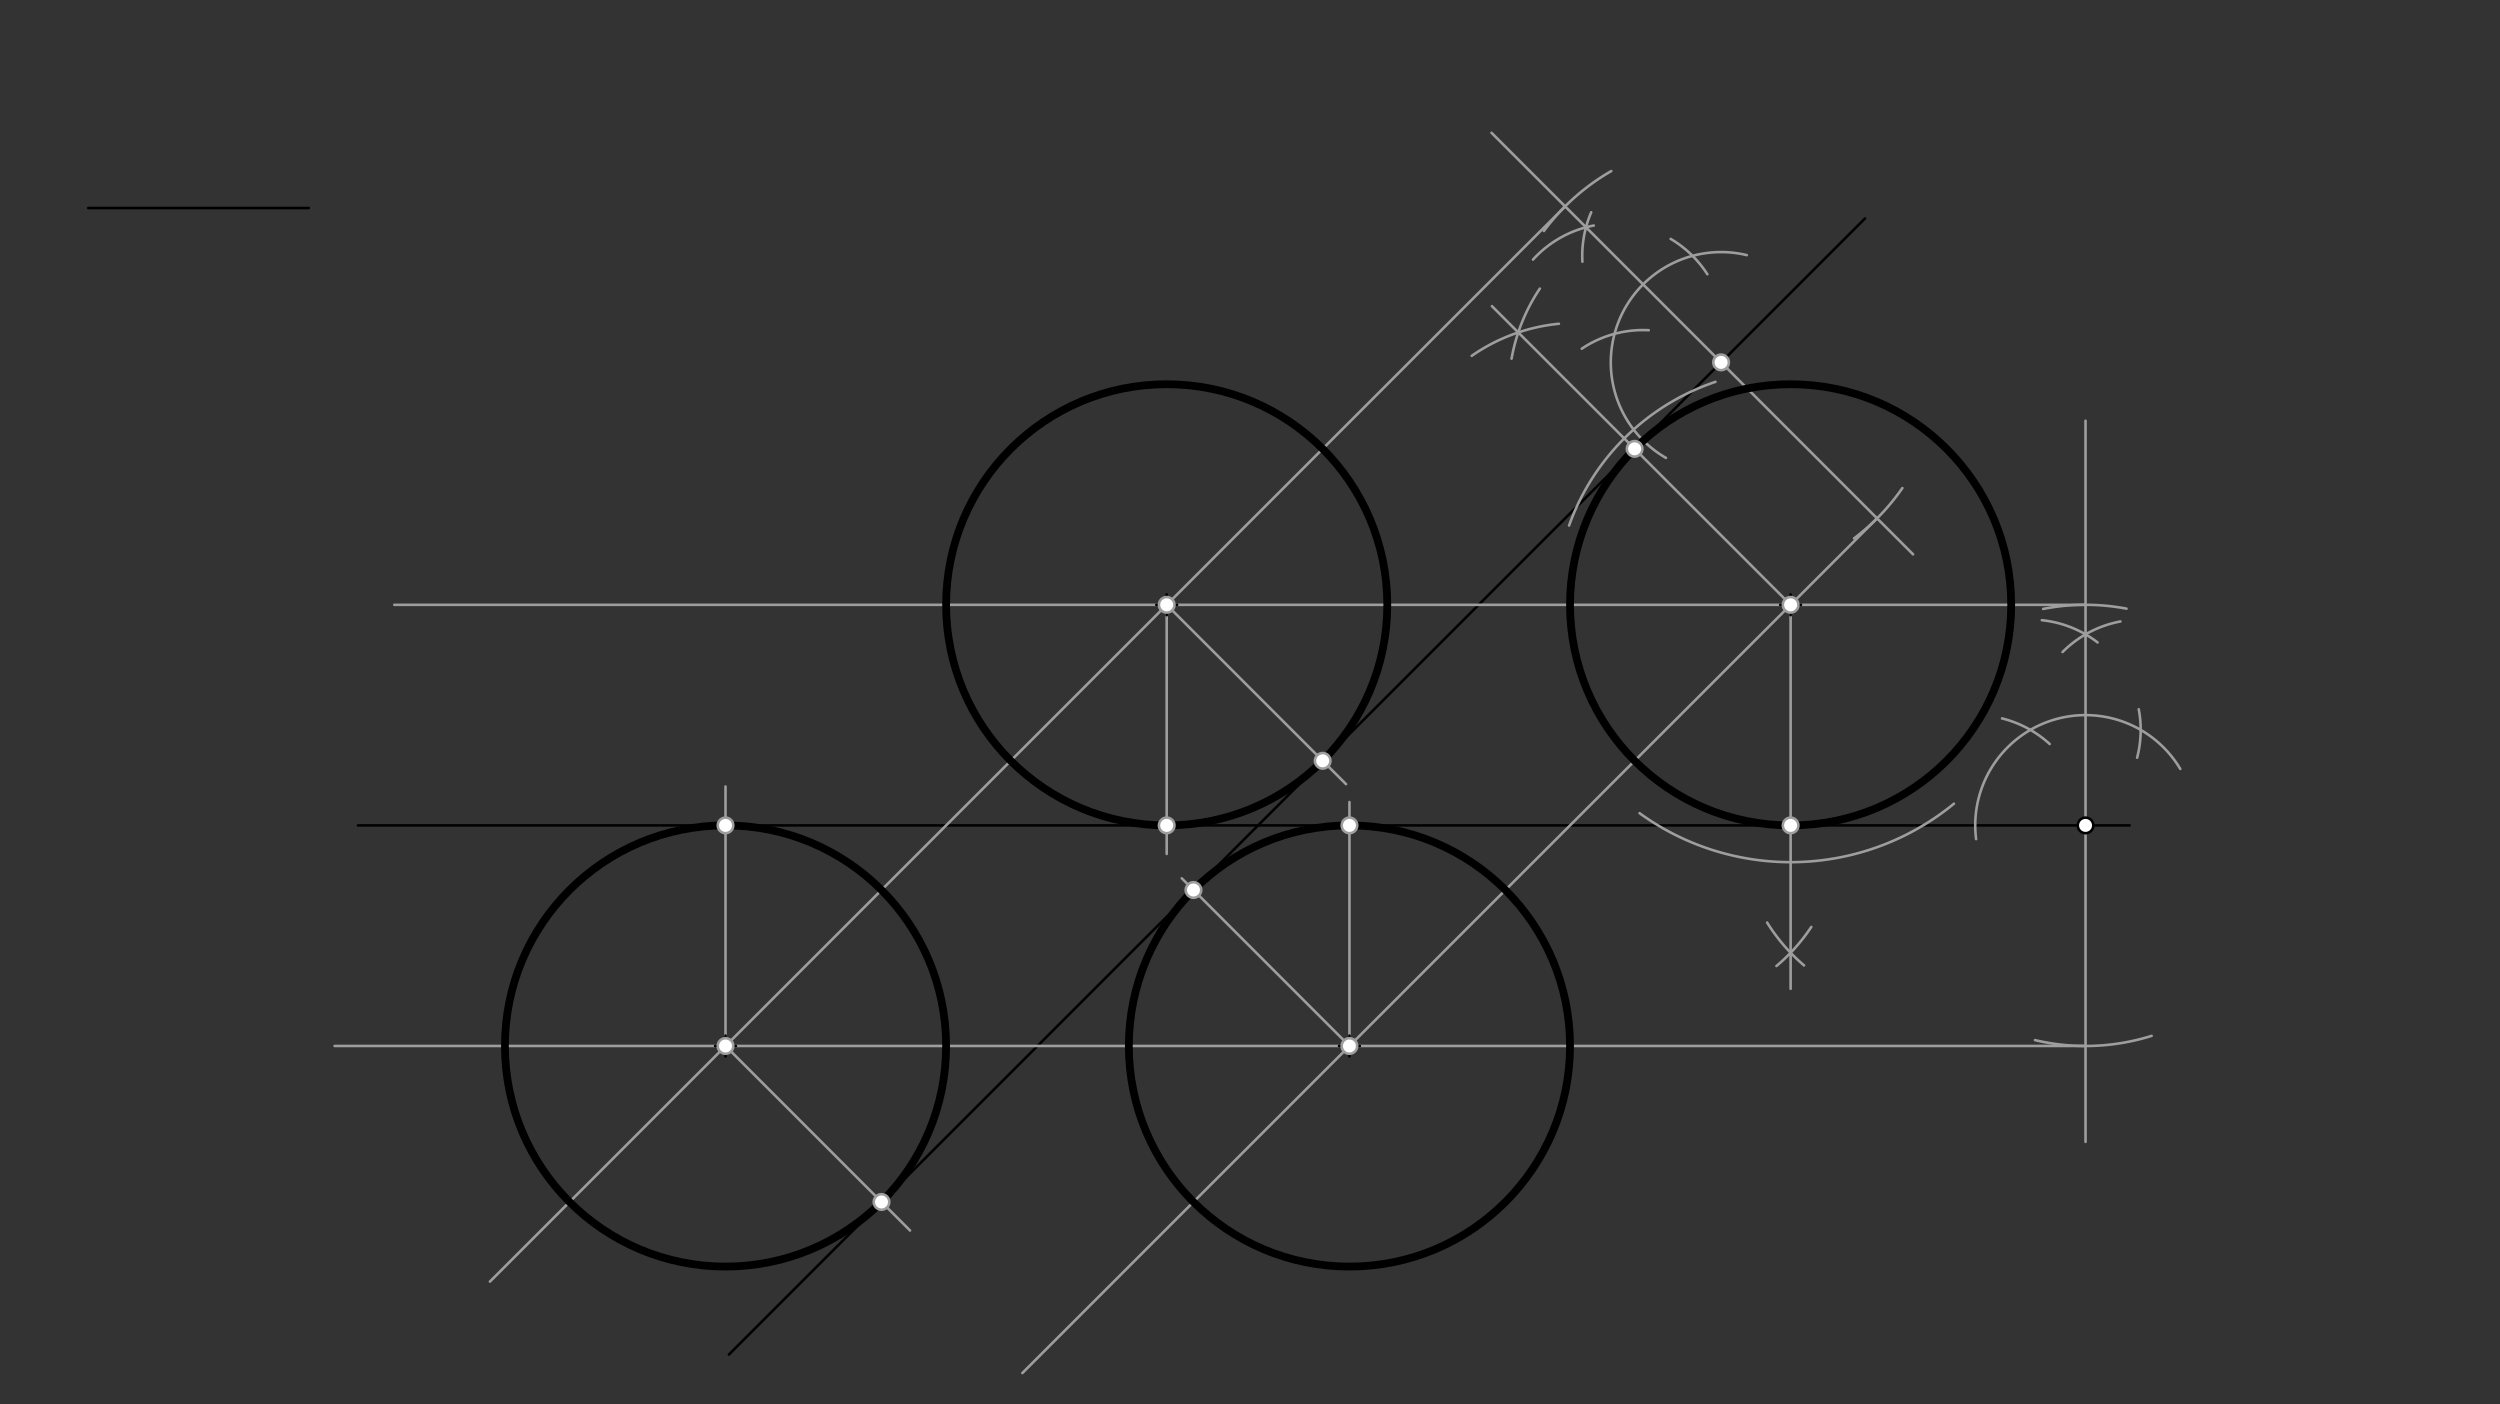 <svg xmlns="http://www.w3.org/2000/svg" class="svg--816" height="100%" preserveAspectRatio="xMidYMid meet" viewBox="0 0 963.78 541.417" width="100%"><rect x="0" y="0" width="963.78" height="541.417" fill="#333333" stroke="none"/><defs><marker id="marker-arrow" markerHeight="16" markerUnits="userSpaceOnUse" markerWidth="24" orient="auto-start-reverse" refX="24" refY="4" viewBox="0 0 24 8"><path d="M 0 0 L 24 4 L 0 8 z" stroke="inherit"></path></marker></defs><g class="aux-layer--949"></g><g class="main-layer--75a"><g class="element--733"><line stroke="#000000" stroke-dasharray="none" stroke-linecap="round" stroke-width="1" x1="34" x2="119.039" y1="80.203" y2="80.203"></line></g><g class="element--733"><line stroke="#000000" stroke-dasharray="none" stroke-linecap="round" stroke-width="1" x1="138" x2="821" y1="318.203" y2="318.203"></line></g><g class="element--733"><line stroke="#000000" stroke-dasharray="none" stroke-linecap="round" stroke-width="1" x1="281" x2="719" y1="522.203" y2="84.203"></line></g><g class="element--733"><path d="M 761.809 323.477 A 42.52 42.52 0 0 1 840.522 296.43" fill="none" stroke="#9E9E9E" stroke-dasharray="none" stroke-linecap="round" stroke-width="1"></path></g><g class="element--733"><path d="M 771.813 276.958 A 42.52 42.52 0 0 1 790.174 286.825" fill="none" stroke="#9E9E9E" stroke-dasharray="none" stroke-linecap="round" stroke-width="1"></path></g><g class="element--733"><path d="M 824.511 273.437 A 42.52 42.52 0 0 1 823.887 292.097" fill="none" stroke="#9E9E9E" stroke-dasharray="none" stroke-linecap="round" stroke-width="1"></path></g><g class="element--733"><path d="M 787.162 239.091 A 42.52 42.52 0 0 1 808.646 247.664" fill="none" stroke="#9E9E9E" stroke-dasharray="none" stroke-linecap="round" stroke-width="1"></path></g><g class="element--733"><path d="M 795.154 251.354 A 42.52 42.52 0 0 1 817.445 239.585" fill="none" stroke="#9E9E9E" stroke-dasharray="none" stroke-linecap="round" stroke-width="1"></path></g><g class="element--733"><line stroke="#9E9E9E" stroke-dasharray="none" stroke-linecap="round" stroke-width="1" x1="804" x2="804" y1="318.203" y2="162.203"></line></g><g class="element--733"><line stroke="#9E9E9E" stroke-dasharray="none" stroke-linecap="round" stroke-width="1" x1="804" x2="804" y1="318.203" y2="440.203"></line></g><g class="element--733"><path d="M 787.671 234.746 A 85.039 85.039 0 0 1 819.784 234.641" fill="none" stroke="#9E9E9E" stroke-dasharray="none" stroke-linecap="round" stroke-width="1"></path></g><g class="element--733"><line stroke="#9E9E9E" stroke-dasharray="none" stroke-linecap="round" stroke-width="1" x1="804" x2="152" y1="233.164" y2="233.164"></line></g><g class="element--733"><path d="M 784.523 400.982 A 85.039 85.039 0 0 0 829.473 399.338" fill="none" stroke="#9E9E9E" stroke-dasharray="none" stroke-linecap="round" stroke-width="1"></path></g><g class="element--733"><line stroke="#9E9E9E" stroke-dasharray="none" stroke-linecap="round" stroke-width="1" x1="804" x2="129" y1="403.242" y2="403.242"></line></g><g class="element--733"><path d="M 642.237 176.524 A 42.52 42.52 0 0 1 673.41 98.354" fill="none" stroke="#9E9E9E" stroke-dasharray="none" stroke-linecap="round" stroke-width="1"></path></g><g class="element--733"><path d="M 609.792 134.428 A 42.52 42.52 0 0 1 635.61 127.305" fill="none" stroke="#9E9E9E" stroke-dasharray="none" stroke-linecap="round" stroke-width="1"></path></g><g class="element--733"><path d="M 644.064 92.094 A 42.52 42.52 0 0 1 658.202 105.716" fill="none" stroke="#9E9E9E" stroke-dasharray="none" stroke-linecap="round" stroke-width="1"></path></g><g class="element--733"><path d="M 590.988 100.073 A 42.52 42.52 0 0 1 614.414 86.941" fill="none" stroke="#9E9E9E" stroke-dasharray="none" stroke-linecap="round" stroke-width="1"></path></g><g class="element--733"><path d="M 610.035 100.883 A 42.52 42.52 0 0 1 613.433 81.838" fill="none" stroke="#9E9E9E" stroke-dasharray="none" stroke-linecap="round" stroke-width="1"></path></g><g class="element--733"><line stroke="#9E9E9E" stroke-dasharray="none" stroke-linecap="round" stroke-width="1" x1="663.5" x2="575" y1="139.703" y2="51.203"></line></g><g class="element--733"><line stroke="#9E9E9E" stroke-dasharray="none" stroke-linecap="round" stroke-width="1" x1="663.5" x2="737.5" y1="139.703" y2="213.703"></line></g><g class="element--733"><path d="M 595.191 89.052 A 85.039 85.039 0 0 1 621.155 65.956" fill="none" stroke="#9E9E9E" stroke-dasharray="none" stroke-linecap="round" stroke-width="1"></path></g><g class="element--733"><line stroke="#9E9E9E" stroke-dasharray="none" stroke-linecap="round" stroke-width="1" x1="603.368" x2="188.868" y1="79.571" y2="494.071"></line></g><g class="element--733"><path d="M 733.382 188.161 A 85.039 85.039 0 0 1 714.772 207.548" fill="none" stroke="#9E9E9E" stroke-dasharray="none" stroke-linecap="round" stroke-width="1"></path></g><g class="element--733"><line stroke="#9E9E9E" stroke-dasharray="none" stroke-linecap="round" stroke-width="1" x1="723.632" x2="394.132" y1="199.835" y2="529.335"></line></g><g class="element--733"><path d="M 632.069 313.487 A 99.213 99.213 0 0 0 753.268 309.836" fill="none" stroke="#9E9E9E" stroke-dasharray="none" stroke-linecap="round" stroke-width="1"></path></g><g class="element--733"><path d="M 698.262 357.366 A 70.866 70.866 0 0 1 684.854 372.404" fill="none" stroke="#9E9E9E" stroke-dasharray="none" stroke-linecap="round" stroke-width="1"></path></g><g class="element--733"><path d="M 681.253 355.669 A 70.866 70.866 0 0 0 695.475 372.17" fill="none" stroke="#9E9E9E" stroke-dasharray="none" stroke-linecap="round" stroke-width="1"></path></g><g class="element--733"><line stroke="#9E9E9E" stroke-dasharray="none" stroke-linecap="round" stroke-width="1" x1="690.303" x2="690.303" y1="233.164" y2="381.203"></line></g><g class="element--733"><path d="M 661.317 147.211 A 90.709 90.709 0 0 0 604.903 202.588" fill="none" stroke="#9E9E9E" stroke-dasharray="none" stroke-linecap="round" stroke-width="1"></path></g><g class="element--733"><path d="M 582.727 138.262 A 70.866 70.866 0 0 1 593.618 111.267" fill="none" stroke="#9E9E9E" stroke-dasharray="none" stroke-linecap="round" stroke-width="1"></path></g><g class="element--733"><path d="M 567.376 137.181 A 70.866 70.866 0 0 1 600.963 124.821" fill="none" stroke="#9E9E9E" stroke-dasharray="none" stroke-linecap="round" stroke-width="1"></path></g><g class="element--733"><line stroke="#9E9E9E" stroke-dasharray="none" stroke-linecap="round" stroke-width="1" x1="690.303" x2="575.171" y1="233.164" y2="118.032"></line></g><g class="element--733"><g class="center--a87"><line x1="686.303" y1="233.164" x2="694.303" y2="233.164" stroke="#000000" stroke-width="1" stroke-linecap="round"></line><line x1="690.303" y1="229.164" x2="690.303" y2="237.164" stroke="#000000" stroke-width="1" stroke-linecap="round"></line><circle class="hit--87b" cx="690.303" cy="233.164" r="4" stroke="none" fill="transparent"></circle></g><circle cx="690.303" cy="233.164" fill="none" r="85.039" stroke="#000000" stroke-dasharray="none" stroke-width="3"></circle></g><g class="element--733"><line stroke="#9E9E9E" stroke-dasharray="none" stroke-linecap="round" stroke-width="1" x1="449.776" x2="449.776" y1="233.164" y2="329.203"></line></g><g class="element--733"><line stroke="#9E9E9E" stroke-dasharray="none" stroke-linecap="round" stroke-width="1" x1="449.776" x2="518.907" y1="233.164" y2="302.296"></line></g><g class="element--733"><g class="center--a87"><line x1="445.776" y1="233.164" x2="453.776" y2="233.164" stroke="#000000" stroke-width="1" stroke-linecap="round"></line><line x1="449.776" y1="229.164" x2="449.776" y2="237.164" stroke="#000000" stroke-width="1" stroke-linecap="round"></line><circle class="hit--87b" cx="449.776" cy="233.164" r="4" stroke="none" fill="transparent"></circle></g><circle cx="449.776" cy="233.164" fill="none" r="85.039" stroke="#000000" stroke-dasharray="none" stroke-width="3"></circle></g><g class="element--733"><line stroke="#9E9E9E" stroke-dasharray="none" stroke-linecap="round" stroke-width="1" x1="279.697" x2="279.697" y1="403.242" y2="303.203"></line></g><g class="element--733"><line stroke="#9E9E9E" stroke-dasharray="none" stroke-linecap="round" stroke-width="1" x1="279.697" x2="350.829" y1="403.242" y2="474.374"></line></g><g class="element--733"><g class="center--a87"><line x1="275.697" y1="403.242" x2="283.697" y2="403.242" stroke="#000000" stroke-width="1" stroke-linecap="round"></line><line x1="279.697" y1="399.242" x2="279.697" y2="407.242" stroke="#000000" stroke-width="1" stroke-linecap="round"></line><circle class="hit--87b" cx="279.697" cy="403.242" r="4" stroke="none" fill="transparent"></circle></g><circle cx="279.697" cy="403.242" fill="none" r="85.039" stroke="#000000" stroke-dasharray="none" stroke-width="3"></circle></g><g class="element--733"><line stroke="#9E9E9E" stroke-dasharray="none" stroke-linecap="round" stroke-width="1" x1="520.224" x2="520.224" y1="403.242" y2="309.203"></line></g><g class="element--733"><line stroke="#9E9E9E" stroke-dasharray="none" stroke-linecap="round" stroke-width="1" x1="520.224" x2="455.593" y1="403.242" y2="338.611"></line></g><g class="element--733"><g class="center--a87"><line x1="516.224" y1="403.242" x2="524.224" y2="403.242" stroke="#000000" stroke-width="1" stroke-linecap="round"></line><line x1="520.224" y1="399.242" x2="520.224" y2="407.242" stroke="#000000" stroke-width="1" stroke-linecap="round"></line><circle class="hit--87b" cx="520.224" cy="403.242" r="4" stroke="none" fill="transparent"></circle></g><circle cx="520.224" cy="403.242" fill="none" r="85.039" stroke="#000000" stroke-dasharray="none" stroke-width="3"></circle></g><g class="element--733"><circle cx="804" cy="318.203" r="3" stroke="#000000" stroke-width="1" fill="#ffffff"></circle>}</g><g class="element--733"><circle cx="663.5" cy="139.703" r="3" stroke="#9E9E9E" stroke-width="1" fill="#ffffff"></circle>}</g><g class="element--733"><circle cx="690.303" cy="233.164" r="3" stroke="#9E9E9E" stroke-width="1" fill="#ffffff"></circle>}</g><g class="element--733"><circle cx="449.776" cy="233.164" r="3" stroke="#9E9E9E" stroke-width="1" fill="#ffffff"></circle>}</g><g class="element--733"><circle cx="279.697" cy="403.242" r="3" stroke="#9E9E9E" stroke-width="1" fill="#ffffff"></circle>}</g><g class="element--733"><circle cx="520.224" cy="403.242" r="3" stroke="#9E9E9E" stroke-width="1" fill="#ffffff"></circle>}</g><g class="element--733"><circle cx="690.303" cy="318.203" r="3" stroke="#9E9E9E" stroke-width="1" fill="#ffffff"></circle>}</g><g class="element--733"><circle cx="630.171" cy="173.032" r="3" stroke="#9E9E9E" stroke-width="1" fill="#ffffff"></circle>}</g><g class="element--733"><circle cx="449.776" cy="318.203" r="3" stroke="#9E9E9E" stroke-width="1" fill="#ffffff"></circle>}</g><g class="element--733"><circle cx="509.907" cy="293.296" r="3" stroke="#9E9E9E" stroke-width="1" fill="#ffffff"></circle>}</g><g class="element--733"><circle cx="279.697" cy="318.203" r="3" stroke="#9E9E9E" stroke-width="1" fill="#ffffff"></circle>}</g><g class="element--733"><circle cx="339.829" cy="463.374" r="3" stroke="#9E9E9E" stroke-width="1" fill="#ffffff"></circle>}</g><g class="element--733"><circle cx="520.224" cy="318.203" r="3" stroke="#9E9E9E" stroke-width="1" fill="#ffffff"></circle>}</g><g class="element--733"><circle cx="460.093" cy="343.111" r="3" stroke="#9E9E9E" stroke-width="1" fill="#ffffff"></circle>}</g></g><g class="snaps-layer--ac6"></g><g class="temp-layer--52d"></g></svg>